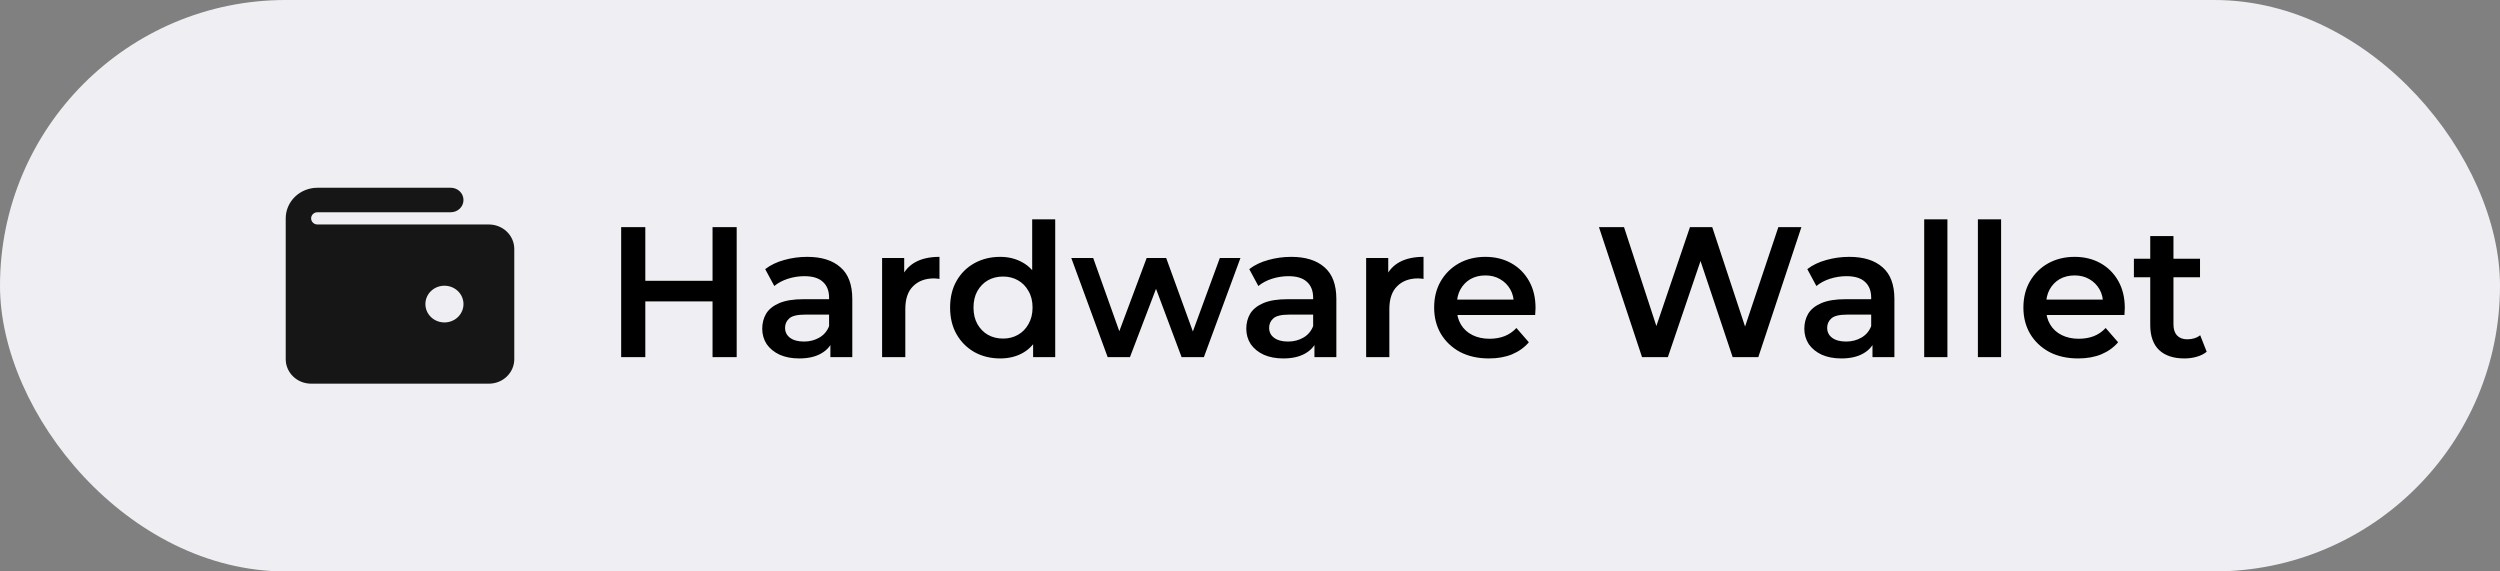<?xml version="1.0" encoding="UTF-8"?> <svg xmlns="http://www.w3.org/2000/svg" width="175" height="40" viewBox="0 0 175 40" fill="none"><rect x="0" y="0" width="175" height="40" fill="#808080" stroke="none"/><rect width="175" height="40" rx="20" fill="#EFEFF3"></rect><path fill-rule="evenodd" clip-rule="evenodd" d="M21.778 15.285C21.778 15.172 21.825 15.063 21.908 14.982C21.991 14.902 22.104 14.857 22.222 14.857H31.556C31.791 14.857 32.017 14.767 32.184 14.606C32.351 14.445 32.444 14.227 32.444 14C32.444 13.772 32.351 13.554 32.184 13.394C32.017 13.233 31.791 13.143 31.556 13.143H22.222C21.633 13.143 21.068 13.368 20.651 13.77C20.234 14.172 20 14.717 20 15.285V25.143C20 25.597 20.187 26.033 20.521 26.355C20.854 26.676 21.306 26.857 21.778 26.857H34.222C34.694 26.857 35.146 26.676 35.479 26.355C35.813 26.033 36 25.597 36 25.143V17.428C36 16.974 35.813 16.538 35.479 16.216C35.146 15.895 34.694 15.714 34.222 15.714H22.222C22.104 15.714 21.991 15.669 21.908 15.588C21.825 15.508 21.778 15.399 21.778 15.285ZM31.111 22.571C31.465 22.571 31.804 22.436 32.054 22.195C32.304 21.953 32.444 21.626 32.444 21.285C32.444 20.944 32.304 20.617 32.054 20.376C31.804 20.135 31.465 20 31.111 20C30.758 20 30.418 20.135 30.168 20.376C29.918 20.617 29.778 20.944 29.778 21.285C29.778 21.626 29.918 21.953 30.168 22.195C30.418 22.436 30.758 22.571 31.111 22.571Z" fill="#161616"></path><path d="M49.878 15.9H51.568V25H49.878V15.9ZM45.172 25H43.482V15.9H45.172V25ZM50.008 21.1H45.029V19.657H50.008V21.1ZM58.127 25V23.596L58.036 23.297V20.84C58.036 20.363 57.893 19.995 57.607 19.735C57.321 19.466 56.888 19.332 56.307 19.332C55.917 19.332 55.532 19.393 55.15 19.514C54.778 19.635 54.461 19.804 54.201 20.021L53.564 18.838C53.937 18.552 54.379 18.34 54.89 18.201C55.41 18.054 55.947 17.98 56.502 17.98C57.508 17.98 58.283 18.223 58.829 18.708C59.384 19.185 59.661 19.926 59.661 20.931V25H58.127ZM55.943 25.091C55.423 25.091 54.968 25.004 54.578 24.831C54.188 24.649 53.885 24.402 53.668 24.09C53.46 23.769 53.356 23.41 53.356 23.011C53.356 22.621 53.447 22.27 53.629 21.958C53.82 21.646 54.127 21.399 54.552 21.217C54.977 21.035 55.54 20.944 56.242 20.944H58.257V22.023H56.359C55.804 22.023 55.432 22.114 55.241 22.296C55.05 22.469 54.955 22.686 54.955 22.946C54.955 23.241 55.072 23.475 55.306 23.648C55.54 23.821 55.865 23.908 56.281 23.908C56.68 23.908 57.035 23.817 57.347 23.635C57.668 23.453 57.898 23.184 58.036 22.829L58.309 23.804C58.153 24.211 57.871 24.528 57.464 24.753C57.066 24.978 56.559 25.091 55.943 25.091ZM61.747 25V18.058H63.294V19.969L63.112 19.41C63.32 18.942 63.645 18.587 64.087 18.344C64.537 18.101 65.096 17.98 65.764 17.98V19.527C65.694 19.51 65.629 19.501 65.569 19.501C65.508 19.492 65.447 19.488 65.387 19.488C64.771 19.488 64.282 19.67 63.918 20.034C63.554 20.389 63.372 20.922 63.372 21.633V25H61.747ZM70.017 25.091C69.349 25.091 68.747 24.944 68.21 24.649C67.681 24.346 67.265 23.93 66.962 23.401C66.658 22.872 66.507 22.248 66.507 21.529C66.507 20.81 66.658 20.186 66.962 19.657C67.265 19.128 67.681 18.717 68.21 18.422C68.747 18.127 69.349 17.98 70.017 17.98C70.597 17.98 71.117 18.11 71.577 18.37C72.036 18.621 72.4 19.007 72.669 19.527C72.937 20.047 73.072 20.714 73.072 21.529C73.072 22.335 72.942 23.002 72.682 23.531C72.422 24.051 72.062 24.441 71.603 24.701C71.143 24.961 70.615 25.091 70.017 25.091ZM70.212 23.7C70.602 23.7 70.948 23.613 71.252 23.44C71.564 23.267 71.811 23.015 71.993 22.686C72.183 22.357 72.279 21.971 72.279 21.529C72.279 21.078 72.183 20.693 71.993 20.372C71.811 20.043 71.564 19.791 71.252 19.618C70.948 19.445 70.602 19.358 70.212 19.358C69.822 19.358 69.471 19.445 69.159 19.618C68.855 19.791 68.608 20.043 68.418 20.372C68.236 20.693 68.145 21.078 68.145 21.529C68.145 21.971 68.236 22.357 68.418 22.686C68.608 23.015 68.855 23.267 69.159 23.44C69.471 23.613 69.822 23.7 70.212 23.7ZM72.318 25V23.362L72.383 21.516L72.253 19.67V15.354H73.865V25H72.318ZM77.537 25L74.99 18.058H76.523L78.707 24.181H77.98L80.267 18.058H81.632L83.856 24.181H83.141L85.389 18.058H86.832L84.272 25H82.712L80.683 19.579H81.165L79.097 25H77.537ZM92.011 25V23.596L91.92 23.297V20.84C91.92 20.363 91.777 19.995 91.491 19.735C91.205 19.466 90.772 19.332 90.191 19.332C89.801 19.332 89.415 19.393 89.034 19.514C88.661 19.635 88.345 19.804 88.085 20.021L87.448 18.838C87.821 18.552 88.263 18.34 88.774 18.201C89.294 18.054 89.831 17.98 90.386 17.98C91.391 17.98 92.167 18.223 92.713 18.708C93.268 19.185 93.545 19.926 93.545 20.931V25H92.011ZM89.827 25.091C89.307 25.091 88.852 25.004 88.462 24.831C88.072 24.649 87.769 24.402 87.552 24.09C87.344 23.769 87.24 23.41 87.24 23.011C87.24 22.621 87.331 22.27 87.513 21.958C87.704 21.646 88.011 21.399 88.436 21.217C88.861 21.035 89.424 20.944 90.126 20.944H92.141V22.023H90.243C89.688 22.023 89.316 22.114 89.125 22.296C88.934 22.469 88.839 22.686 88.839 22.946C88.839 23.241 88.956 23.475 89.19 23.648C89.424 23.821 89.749 23.908 90.165 23.908C90.564 23.908 90.919 23.817 91.231 23.635C91.552 23.453 91.781 23.184 91.92 22.829L92.193 23.804C92.037 24.211 91.755 24.528 91.348 24.753C90.949 24.978 90.442 25.091 89.827 25.091ZM95.63 25V18.058H97.177V19.969L96.996 19.41C97.204 18.942 97.528 18.587 97.971 18.344C98.421 18.101 98.98 17.98 99.647 17.98V19.527C99.578 19.51 99.513 19.501 99.453 19.501C99.392 19.492 99.331 19.488 99.27 19.488C98.655 19.488 98.165 19.67 97.802 20.034C97.438 20.389 97.255 20.922 97.255 21.633V25H95.63ZM104.225 25.091C103.454 25.091 102.778 24.939 102.197 24.636C101.625 24.324 101.179 23.899 100.858 23.362C100.546 22.825 100.39 22.214 100.39 21.529C100.39 20.836 100.542 20.225 100.845 19.696C101.157 19.159 101.582 18.738 102.119 18.435C102.665 18.132 103.285 17.98 103.978 17.98C104.654 17.98 105.257 18.127 105.785 18.422C106.314 18.717 106.73 19.133 107.033 19.67C107.337 20.207 107.488 20.84 107.488 21.568C107.488 21.637 107.484 21.715 107.475 21.802C107.475 21.889 107.471 21.971 107.462 22.049H101.677V20.97H106.604L105.967 21.308C105.976 20.909 105.894 20.558 105.72 20.255C105.547 19.952 105.309 19.713 105.005 19.54C104.711 19.367 104.368 19.28 103.978 19.28C103.58 19.28 103.229 19.367 102.925 19.54C102.631 19.713 102.397 19.956 102.223 20.268C102.059 20.571 101.976 20.931 101.976 21.347V21.607C101.976 22.023 102.072 22.391 102.262 22.712C102.453 23.033 102.722 23.28 103.068 23.453C103.415 23.626 103.814 23.713 104.264 23.713C104.654 23.713 105.005 23.652 105.317 23.531C105.629 23.41 105.907 23.219 106.149 22.959L107.02 23.96C106.708 24.324 106.314 24.606 105.837 24.805C105.369 24.996 104.832 25.091 104.225 25.091ZM114.943 25L111.927 15.9H113.682L116.373 24.129H115.502L118.297 15.9H119.857L122.574 24.129H121.729L124.485 15.9H126.097L123.081 25H121.287L118.804 17.577H119.272L116.75 25H114.943ZM131.074 25V23.596L130.983 23.297V20.84C130.983 20.363 130.84 19.995 130.554 19.735C130.268 19.466 129.835 19.332 129.254 19.332C128.864 19.332 128.479 19.393 128.097 19.514C127.725 19.635 127.408 19.804 127.148 20.021L126.511 18.838C126.884 18.552 127.326 18.34 127.837 18.201C128.357 18.054 128.895 17.98 129.449 17.98C130.455 17.98 131.23 18.223 131.776 18.708C132.331 19.185 132.608 19.926 132.608 20.931V25H131.074ZM128.89 25.091C128.37 25.091 127.915 25.004 127.525 24.831C127.135 24.649 126.832 24.402 126.615 24.09C126.407 23.769 126.303 23.41 126.303 23.011C126.303 22.621 126.394 22.27 126.576 21.958C126.767 21.646 127.075 21.399 127.499 21.217C127.924 21.035 128.487 20.944 129.189 20.944H131.204V22.023H129.306C128.752 22.023 128.379 22.114 128.188 22.296C127.998 22.469 127.902 22.686 127.902 22.946C127.902 23.241 128.019 23.475 128.253 23.648C128.487 23.821 128.812 23.908 129.228 23.908C129.627 23.908 129.982 23.817 130.294 23.635C130.615 23.453 130.845 23.184 130.983 22.829L131.256 23.804C131.1 24.211 130.819 24.528 130.411 24.753C130.013 24.978 129.506 25.091 128.89 25.091ZM134.694 25V15.354H136.319V25H134.694ZM138.452 25V15.354H140.077V25H138.452ZM145.473 25.091C144.701 25.091 144.025 24.939 143.445 24.636C142.873 24.324 142.426 23.899 142.106 23.362C141.794 22.825 141.638 22.214 141.638 21.529C141.638 20.836 141.789 20.225 142.093 19.696C142.405 19.159 142.829 18.738 143.367 18.435C143.913 18.132 144.532 17.98 145.226 17.98C145.902 17.98 146.504 18.127 147.033 18.422C147.561 18.717 147.977 19.133 148.281 19.67C148.584 20.207 148.736 20.84 148.736 21.568C148.736 21.637 148.731 21.715 148.723 21.802C148.723 21.889 148.718 21.971 148.71 22.049H142.925V20.97H147.852L147.215 21.308C147.223 20.909 147.141 20.558 146.968 20.255C146.794 19.952 146.556 19.713 146.253 19.54C145.958 19.367 145.616 19.28 145.226 19.28C144.827 19.28 144.476 19.367 144.173 19.54C143.878 19.713 143.644 19.956 143.471 20.268C143.306 20.571 143.224 20.931 143.224 21.347V21.607C143.224 22.023 143.319 22.391 143.51 22.712C143.7 23.033 143.969 23.28 144.316 23.453C144.662 23.626 145.061 23.713 145.512 23.713C145.902 23.713 146.253 23.652 146.565 23.531C146.877 23.41 147.154 23.219 147.397 22.959L148.268 23.96C147.956 24.324 147.561 24.606 147.085 24.805C146.617 24.996 146.079 25.091 145.473 25.091ZM152.909 25.091C152.147 25.091 151.557 24.896 151.141 24.506C150.725 24.107 150.517 23.522 150.517 22.751V16.524H152.142V22.712C152.142 23.041 152.225 23.297 152.389 23.479C152.563 23.661 152.801 23.752 153.104 23.752C153.468 23.752 153.772 23.657 154.014 23.466L154.469 24.623C154.279 24.779 154.045 24.896 153.767 24.974C153.49 25.052 153.204 25.091 152.909 25.091ZM149.373 19.41V18.11H154.001V19.41H149.373Z" fill="black"></path></svg> 